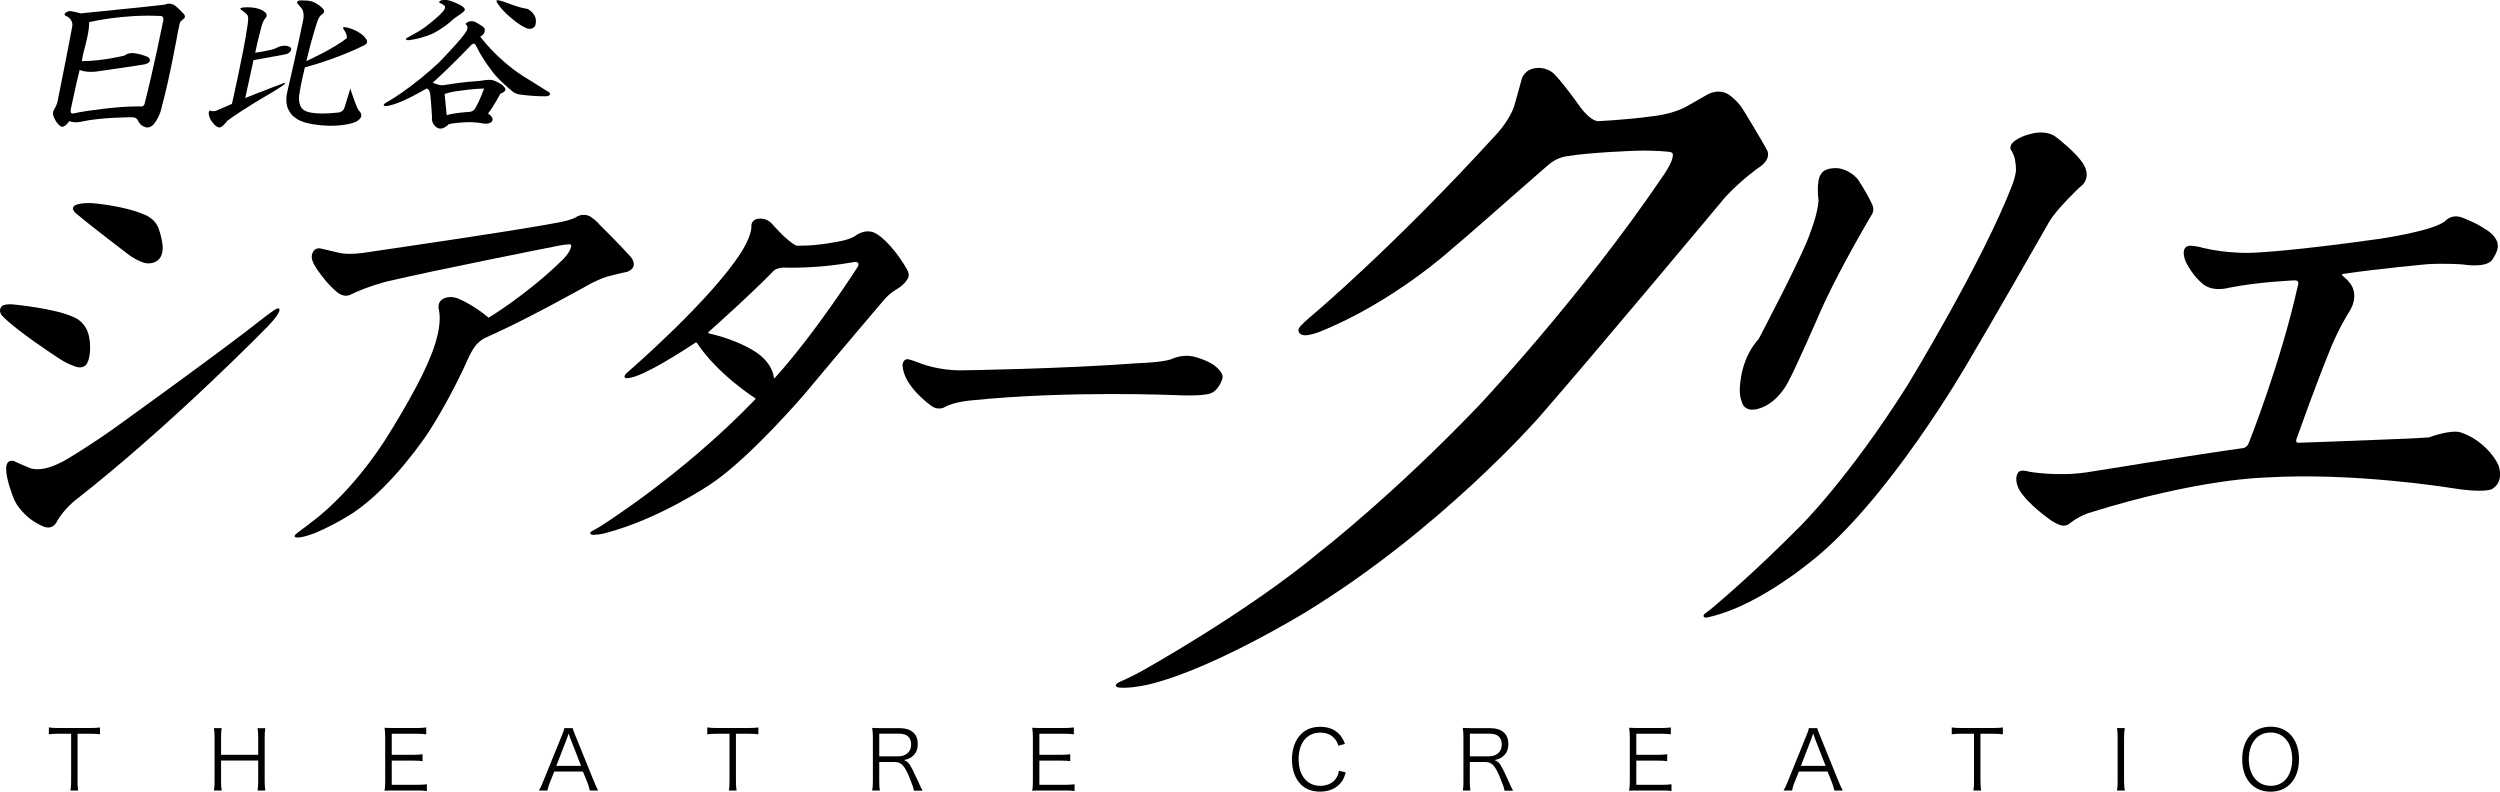 <?xml version="1.0" encoding="UTF-8"?><svg id="_レイヤー_2" xmlns="http://www.w3.org/2000/svg" viewBox="0 0 400 126.68"><defs><style>.cls-1{stroke-width:0px;}</style></defs><g id="_レイヤー_1-2"><path class="cls-1" d="m12.4,124.99c0,.65.03,1.01.11,1.49h-1.24c.08-.41.11-.87.11-1.49v-7.59h-2.05c-.67,0-1.08.03-1.51.09v-1.1c.46.06.8.09,1.5.09h5.13c.76,0,1.12-.03,1.55-.09v1.1c-.43-.06-.82-.09-1.55-.09h-2.04v7.59Z"/><path class="cls-1" d="m42.45,116.49c-.08.5-.1.83-.1,1.45v7.08c0,.64.03.96.1,1.47h-1.24c.08-.49.1-.84.1-1.47v-3.33h-5.94v3.33c0,.66.03,1,.1,1.47h-1.24c.08-.45.1-.83.1-1.47v-7.05c0-.63-.03-1.01-.1-1.47h1.24c-.08.49-.1.83-.1,1.45v2.82h5.94v-2.79c0-.62-.02-1.03-.1-1.47h1.24Z"/><path class="cls-1" d="m68.31,126.57c-.42-.07-.78-.09-1.48-.09h-3.85c-.63,0-1,.01-1.45.04.08-.5.1-.9.1-1.57v-7.01c0-.57-.03-.92-.1-1.5.46.03.82.04,1.45.04h3.75c.58,0,1.02-.03,1.47-.09v1.1c-.46-.06-.82-.09-1.47-.09h-4.05v3.37h3.46c.57,0,.97-.03,1.47-.09v1.11c-.44-.07-.78-.09-1.47-.09h-3.46v3.87h4.16c.61,0,.97-.03,1.46-.09v1.1Z"/><path class="cls-1" d="m91.27,118.2c-.04-.1-.04-.12-.29-.84-.07.2-.12.34-.14.43-.08.21-.12.36-.15.41l-1.68,4.34h3.96l-1.69-4.34Zm3.1,8.29c-.1-.47-.25-.93-.41-1.34l-.69-1.7h-4.59l-.68,1.7c-.2.5-.32.88-.41,1.34h-1.37c.26-.43.36-.63.71-1.51l2.95-7.26c.25-.62.36-.92.42-1.22h1.33c.05.25.12.42.44,1.22l2.95,7.26c.33.79.5,1.17.69,1.51h-1.35Z"/><path class="cls-1" d="m117.75,124.99c0,.65.03,1.01.1,1.49h-1.23c.08-.41.1-.87.1-1.49v-7.59h-2.05c-.67,0-1.07.03-1.51.09v-1.1c.46.06.8.09,1.5.09h5.13c.76,0,1.12-.03,1.55-.09v1.1c-.44-.06-.82-.09-1.55-.09h-2.04v7.59Z"/><path class="cls-1" d="m171.92,126.57c-.42-.07-.77-.09-1.47-.09h-3.85c-.63,0-1,.01-1.44.04.08-.5.1-.9.1-1.57v-7.01c0-.57-.03-.92-.1-1.5.46.03.81.04,1.44.04h3.75c.57,0,1.02-.03,1.47-.09v1.1c-.46-.06-.82-.09-1.47-.09h-4.05v3.37h3.46c.58,0,.97-.03,1.48-.09v1.11c-.45-.07-.79-.09-1.48-.09h-3.46v3.87h4.17c.61,0,.97-.03,1.46-.09v1.1Z"/><path class="cls-1" d="m143.79,121.01c.59,0,1.13-.21,1.49-.57.34-.33.5-.76.5-1.33,0-1.12-.66-1.72-1.91-1.72h-3.19v3.62h3.12Zm2.42,5.47c-.04-.4-.23-.93-.77-2.25-.76-1.8-1.28-2.31-2.33-2.31h-2.43v3.08c0,.67.02,1.01.1,1.49h-1.23c.08-.47.11-.83.11-1.47v-7.05c0-.56-.03-.98-.11-1.51.46.03.83.04,1.44.04h2.89c1.91,0,2.96.89,2.96,2.53,0,.84-.25,1.47-.79,1.93-.38.34-.71.5-1.42.66.54.16.87.51,1.34,1.45.32.62.63,1.3,1.05,2.21.22.51.4.91.59,1.23h-1.39Z"/><path class="cls-1" d="m214.15,119.33c-.19-.57-.34-.84-.62-1.16-.53-.62-1.31-.95-2.28-.95-2.13,0-3.47,1.63-3.47,4.25s1.35,4.26,3.47,4.26c1.04,0,1.92-.39,2.46-1.1.28-.38.41-.71.52-1.31l1.09.26c-.23.78-.39,1.14-.71,1.56-.74.98-1.93,1.52-3.4,1.52-1.26,0-2.33-.39-3.08-1.16-.92-.92-1.42-2.35-1.42-4s.52-3.13,1.5-4.09c.76-.73,1.76-1.12,3.01-1.12s2.23.36,2.95,1.07c.46.45.71.84,1.02,1.66l-1.05.3Z"/><path class="cls-1" d="m238.29,121.01c.59,0,1.13-.21,1.49-.57.34-.33.5-.76.5-1.33,0-1.12-.66-1.72-1.91-1.72h-3.19v3.62h3.11Zm2.42,5.47c-.04-.4-.23-.93-.78-2.25-.76-1.8-1.27-2.31-2.33-2.31h-2.43v3.08c0,.67.02,1.01.1,1.49h-1.22c.08-.47.1-.83.1-1.47v-7.05c0-.56-.03-.98-.1-1.51.46.03.83.04,1.43.04h2.89c1.91,0,2.96.89,2.96,2.53,0,.84-.25,1.47-.79,1.93-.38.34-.71.5-1.42.66.54.16.87.51,1.34,1.45.31.62.63,1.3,1.04,2.21.23.51.41.91.59,1.23h-1.39Z"/><path class="cls-1" d="m267.44,126.57c-.43-.07-.78-.09-1.47-.09h-3.86c-.63,0-1,.01-1.45.04.08-.5.11-.9.11-1.57v-7.01c0-.57-.03-.92-.11-1.5.46.03.82.04,1.45.04h3.75c.58,0,1.03-.03,1.47-.09v1.1c-.46-.06-.82-.09-1.47-.09h-4.05v3.37h3.46c.58,0,.97-.03,1.48-.09v1.11c-.45-.07-.79-.09-1.48-.09h-3.46v3.87h4.17c.6,0,.97-.03,1.46-.09v1.1Z"/><path class="cls-1" d="m290.4,118.2c-.04-.1-.04-.12-.29-.84-.06.2-.12.34-.15.43-.08.21-.12.36-.14.41l-1.68,4.34h3.96l-1.7-4.34Zm3.1,8.29c-.1-.47-.25-.93-.41-1.34l-.68-1.7h-4.59l-.69,1.7c-.2.5-.31.88-.4,1.34h-1.37c.26-.43.35-.63.71-1.51l2.94-7.26c.25-.62.36-.92.42-1.22h1.33c.05.25.12.42.45,1.22l2.94,7.26c.33.79.5,1.17.7,1.51h-1.36Z"/><path class="cls-1" d="m316.88,124.99c0,.65.03,1.01.1,1.49h-1.24c.08-.41.1-.87.1-1.49v-7.59h-2.05c-.67,0-1.08.03-1.51.09v-1.1c.46.06.8.09,1.5.09h5.13c.76,0,1.12-.03,1.55-.09v1.1c-.44-.06-.82-.09-1.55-.09h-2.04v7.59Z"/><path class="cls-1" d="m339.97,116.49c-.08.43-.12.92-.12,1.47v7.05c0,.58.04,1.03.12,1.47h-1.25c.08-.49.1-.82.1-1.47v-7.05c0-.66-.02-1-.1-1.47h1.25Z"/><path class="cls-1" d="m365.58,124.85c.75-.74,1.17-1.96,1.17-3.37s-.39-2.6-1.16-3.37c-.6-.59-1.39-.91-2.3-.91-2.1,0-3.48,1.69-3.48,4.26s1.4,4.27,3.5,4.27c.91,0,1.68-.3,2.28-.89m2.25-3.37c0,3.17-1.78,5.2-4.55,5.2s-4.54-2.03-4.54-5.2,1.79-5.2,4.55-5.2,4.54,2.03,4.54,5.2"/><path class="cls-1" d="m12.22,34.18c2.19,1.88,8.25,6.48,8.25,6.48,1.33,1.02,2.56,1.38,2.56,1.38,1.46.39,2.3-.47,2.3-.47.89-.73.68-2.37.68-2.37-.16-1.33-.52-2.3-.52-2.3-.52-2.01-2.51-2.61-2.51-2.61-2.82-1.25-7.52-1.72-7.52-1.72-1.78-.21-2.72.05-2.72.05-2.06.39-.52,1.57-.52,1.57"/><path class="cls-1" d="m2.08,48.7c-1.51-.1-1.8.31-1.8.31-.7.81.13,1.57.13,1.57,2.19,2.3,8.52,6.43,8.52,6.43,1.75,1.22,2.82,1.51,2.82,1.51,1.59.73,2.14-.31,2.14-.31.63-1.05.52-2.85.52-2.85,0-1.15-.31-2.06-.31-2.06-.62-1.93-2.19-2.5-2.19-2.5-2.93-1.46-9.82-2.09-9.82-2.09"/><path class="cls-1" d="m.99,75.08c0,1.61,1.02,4.19,1.02,4.19.43,1.26,1.02,1.92,1.02,1.92,0,0,.7,1.01,1.93,1.93.93.69,1.93,1.1,1.93,1.1,1.7.73,2.3-.94,2.3-.94,1.12-1.85,2.69-3.11,2.69-3.11,15.41-12.01,30.94-27.92,30.94-27.92,2.46-2.56,1.83-2.87,1.83-2.87-.22-.17-.68.16-1.36.65-.65.47-.65.46-1.3.97-6.58,5.22-23.61,17.44-23.61,17.44-3.84,2.76-7.6,4.99-7.6,4.99-4.35,2.59-6.22,1.36-6.22,1.36-1.07-.42-2.32-1.02-2.32-1.02-1.41-.34-1.25,1.31-1.25,1.31"/><path class="cls-1" d="m95.89,35.91s3.24,3.18,5.01,5.17c0,0,1.44,1.57-.5,2.4,0,0-.99.18-3.31.79,0,0-1.04.31-2.56,1.1,0,0-9.35,5.25-15.25,7.93-.58.26-1.7.78-1.7.78-.79.37-1.38,1.1-1.38,1.1-.76.88-1.36,2.32-1.36,2.32,0,0-2.67,6.14-6.43,11.88,0,0-5.43,8.25-11.7,12.53,0,0-2.66,1.83-6.37,3.4,0,0-1.63.63-2.56.69-.59.04-.77-.14-.57-.38,0,0-.09-.05,1.08-.9.39-.28.86-.63,1.64-1.25,0,0,5.72-3.99,11.46-12.72,0,0,5.22-8.07,7.36-13.39,0,0,2.11-4.59,1.49-7.73,0,0-.47-1.38.86-1.91,0,0,.86-.45,2.12.02,0,0,2.35.89,4.96,3.09,0,0,6.16-3.69,11.85-9.28,0,0,1.22-1.16,1.36-2.17,0,0,.08-.29-.31-.29,0,0-1.02.04-2.35.35,0,0-19.22,3.8-26.74,5.58,0,0-3.05.73-5.95,2.14,0,0-1.07.65-2.43-.7,0,0-1.18-.92-2.85-3.32,0,0-.87-1.15-.89-2.09,0,0,.08-1.46,1.36-1.31,0,0,1.59.36,3,.7,0,0,1.43.47,4.88-.13,0,0,25.35-3.69,30.74-4.81,1.52-.31,2.22-.7,2.22-.7,1.44-.94,2.56-.03,2.56-.03.58.37,1.25,1.1,1.25,1.1"/><path class="cls-1" d="m123.24,59.39c-.05-.21-.2-.78,0,0m14.04-16.77s-6.77,10.64-13.31,17.85c0,0-.12.16-.16-.04,0,0,.01-.76-.67-1.88,0,0-.8-1.46-2.71-2.53,0,0-2.68-1.7-6.93-2.66,0,0-.31-.08-.14-.24,0,0,6.31-5.57,10.49-9.85,0,0,.57-.52,1.93-.45,0,0,2.35.08,5.51-.18,0,0,2.35-.18,5.2-.68,0,0,.44-.12.69.02,0,0,.32.12.09.64m7.71.23c-2.51-4.18-4.65-5.38-4.65-5.38-1.82-1.21-3.66.39-3.66.39-1.1.59-2.66.81-2.66.81-4.02.79-6.58.63-6.58.63-1.46-.63-3.87-3.45-3.87-3.45-.76-.84-1.62-.86-1.62-.86-1.83-.15-1.72,1.18-1.72,1.18.07,1.58-1.62,4.18-1.62,4.18-4.91,7.73-18.02,19.06-18.02,19.06-.89.7-.62.99-.62.99.15.1.36.13.66.08.43-.04,1.12-.29,1.12-.29,3.18-1.1,9.57-5.39,9.57-5.39.14-.06.21.08.21.08,3.35,5.07,9.32,8.84,9.32,8.84.08.08-.02.2-.02.2-11.81,12.27-24.95,20.41-24.95,20.41-.42.26-.73.39-.95.53-.75.37-.41.57-.41.57.12.14.27.16.64.14.69-.02,1.6-.24,1.6-.24,8.82-2.3,16.98-7.89,16.98-7.89,6.16-4.08,14.94-14.32,14.94-14.32,6.89-8.25,12.33-14.62,12.33-14.62,1.31-1.67,2.51-2.24,2.51-2.24,1.36-.83,1.78-1.77,1.78-1.77.37-.68-.31-1.62-.31-1.62"/><path class="cls-1" d="m144.41,58.52c.2,3.34,4.54,6.37,4.54,6.37,1.04.84,2.09.31,2.09.31,1.54-.94,4.49-1.15,4.49-1.15,15.46-1.57,32.49-.83,32.49-.83,4.13.18,5.26-.17,5.26-.17,1.72-.27,2.31-2.51,2.31-2.51.29-1.03-1.52-2.23-1.52-2.23-1.29-.82-2.91-1.21-2.91-1.21-2-.54-3.77.38-3.77.38-1.57.52-5.12.62-5.12.62-12.54.94-28.31,1.15-28.31,1.15-3.79.08-6.79-1.15-6.79-1.15-1.57-.62-1.88-.62-1.88-.62-.9-.09-.89,1.04-.89,1.04"/><path class="cls-1" d="m250.8,24.99c3.66-.63,10.92-.87,10.92-.87,3.17-.1,5.29.17,5.29.17.69.1.72.26.59.96-.17.92-1.33,2.63-1.33,2.63-13.27,19.64-29.56,36.91-29.56,36.91-13.68,14.31-25.39,23.4-25.39,23.4-11.91,9.92-28.72,19.22-28.72,19.22-.43.26-2.69,1.38-3.03,1.51-1.11.43-1.04.73-1.04.73-.04.43.97.39,1.37.39,1.66,0,3.96-.54,3.96-.54,10.03-2.4,24.76-11.38,24.76-11.38,21.83-13.27,37.61-31.34,37.61-31.34,8.77-10.03,29.87-35.31,29.87-35.31,2.58-2.75,5.22-4.6,5.22-4.6,2.37-1.52,1.36-2.92,1.36-2.92-.63-1.25-3.76-6.37-3.76-6.37-.81-1.33-1.98-2.2-1.98-2.2-1.88-1.53-3.92-.16-3.92-.16-1.68.98-3.39,1.93-3.39,1.93-2.3,1.2-5.33,1.46-5.33,1.46-4.02.57-8.72.78-8.72.78-1.46-.31-2.88-2.46-2.88-2.46-2.54-3.56-3.76-4.8-3.76-4.8-1.15-1.39-2.82-1.26-2.82-1.26-2.15.03-2.61,1.67-2.61,1.67-.56,1.96-1.15,4.13-1.15,4.13-.68,2.45-2.93,4.81-2.93,4.81-16.87,18.49-29.93,29.35-29.93,29.35-.61.52-1.05.96-1.32,1.24-.55.57-.43.86-.43.86.12.47.47.74,1.23.71.73-.04,1.93-.46,1.93-.46,12.01-4.75,21.46-13.42,21.46-13.42,1.93-1.57,9.19-7.99,9.19-7.99,3.08-2.67,6.16-5.38,6.16-5.38,1.52-1.31,3.08-1.41,3.08-1.41"/><path class="cls-1" d="m294.1,26.92c-2.19-.16-2.66.83-2.66.83-.94,1.05-.47,4.39-.47,4.39-.21,2.3-1.25,4.86-1.25,4.86-.94,3.24-8.33,17.23-8.33,17.23-2.5,2.74-2.84,6.27-2.84,6.27-.47,2.56.1,3.66.1,3.66.47,2.09,2.82,1.2,2.82,1.2,2.98-.89,4.6-4.18,4.6-4.18,1.25-2.3,4.65-10.08,4.65-10.08,2.82-6.79,8.67-16.61,8.67-16.61.73-.94.05-1.98.05-1.98-.63-1.46-2.14-3.76-2.14-3.76-1.36-1.67-3.19-1.83-3.19-1.83"/><path class="cls-1" d="m321.78,24.05s-.47-.65.47-1.43c0,0,1.02-.84,2.69-1.2,0,0,2.53-.81,4.21.65,0,0,3.13,2.4,4.18,4.18,0,0,1.57,2.2-.63,3.76,0,0-3.65,3.45-4.8,5.43,0,0-9.3,16.3-13.16,22.77,0,0-12.9,22.43-25.48,32.02,0,0-6.53,5.35-13.06,7.68,0,0-1.69.6-2.75.82-.56.11-.71.14-.86-.08,0,0-.16-.25.35-.59.35-.23.98-.74,1.41-1.12,0,0,6.03-5.02,13.66-12.72,0,0,7.84-7.73,17.24-22.67,0,0,11.97-19.63,16.7-31.93.39-1.02.54-1.86.54-1.86.18-.84-.05-1.88-.12-2.37-.08-.49-.56-1.34-.56-1.34"/><path class="cls-1" d="m352.7,39.72c-2.19-.63-2.72-.32-2.72-.32-1.19.53-.2,2.61-.2,2.61,1.15,2.19,2.35,3.13,2.35,3.13,1.64,1.76,4.5.9,4.5.9,4.74-.95,10.5-1.18,10.5-1.18.86-.04.55.75.55.75-2.78,12.54-7.88,25.27-7.88,25.27-.28.75-.94.82-.94.82-6.89.94-25.07,3.89-25.07,3.89-4.75.67-9.09-.11-9.09-.11-1.56-.47-1.8.14-1.8.14-.76,1.12.18,2.74.18,2.74,1.36,2.3,4.81,4.7,4.81,4.7,1.04.78,1.83.98,1.83.98.47.12.9.12,1.45-.31,1.53-1.2,3.02-1.65,3.02-1.65,17.74-5.56,28.36-5.68,28.36-5.68,13.92-.86,29.38,1.64,29.38,1.64,5.64.94,6.79.21,6.79.21,2.04-1.2,1.05-3.76,1.05-3.76-.94-2.19-3.14-3.76-3.14-3.76-1.56-1.18-2.97-1.56-2.97-1.56-1.64-.47-5.02.81-5.02.81-2.08.16-5.25.27-5.25.27-6.23.27-15.59.59-15.59.59-.63.08-.35-.63-.35-.63,2.95-8.33,5.05-13.48,5.05-13.48,1.56-4.07,3.34-6.79,3.34-6.79,1.79-2.77.18-4.61.18-4.61-.47-.63-1.14-1.14-1.14-1.14-.27-.31-.12-.35-.12-.35,6.08-.89,13.63-1.57,13.63-1.57,3.06-.17,5.62.04,5.62.04,3.91.57,4.65-.63,4.65-.63,1.1-1.46.99-2.4.99-2.4-.04-1.49-1.83-2.51-1.83-2.51-1.71-1.19-3.97-1.99-3.97-1.99-1.62-.57-2.56.53-2.56.53-1.84,1.67-10.76,2.93-10.76,2.93-13.37,1.88-19.01,2.14-19.01,2.14-4.8.37-8.83-.68-8.83-.68"/><path class="cls-1" d="m23.15,16.54s-.06.47-.52.5c0,0-2.55-.17-7.94.61,0,0-1.47.17-2.98.51,0,0-.6.15-.35-.84,0,0,1-4.73,1.39-6.14,0,0,1.09.59,3.34.17,0,0,5.88-.84,7.09-1.06,0,0,1.43-.33.49-1.17,0,0-1.03-.45-1.88-.56,0,0-1.06-.3-1.88.33,0,0-3.24.85-6.82.9.18-1.16.38-1.78.51-2.31,0,0,.75-2.73.66-3.94,0,0,5.46-1.31,11.46-.98,0,0,.53-.02.4.72,0,0-1.61,8.01-2.97,13.26m6.27-14.29c-.54-.61-1.39-1.34-1.39-1.34-.9-.62-1.64-.17-1.64-.17-1.76.23-13.51,1.4-13.51,1.4-.85-.26-1.46-.34-1.46-.34-.48-.08-.72.11-.72.11-.88.47.06.73.06.73.93.53.82,1.45.82,1.45-.24,1.51-2.39,12.24-2.39,12.24-.11.49-.57,1.28-.57,1.28-.37.56.09,1.34.09,1.34.39.86.94,1.23.94,1.23.67.45,1.42-.8,1.42-.8.85.33,1.82.11,1.82.11,3.27-.75,8.33-.73,8.33-.73.71.03.88.59.88.59.36.73.97.92.97.92.85.45,1.54-.41,1.54-.41,1.09-1.34,1.33-2.99,1.33-2.99,1.15-4.13,2.51-11.67,2.51-11.67.24-1.29.37-1.67.37-1.67.24-.28.54-.5.54-.5.48-.34.06-.78.06-.78"/><path class="cls-1" d="m45.45,13.28c-1.87.68-6.21,2.4-6.21,2.4.34-1.6,1.32-6.06,1.32-6.06,2.49-.42,5.15-.94,5.15-.94.62-.13.82-.57.82-.57.28-.57-.48-.73-.48-.73-.93-.26-1.87.31-1.87.31-.63.37-3.35.74-3.35.74.49-2.32,1.08-4.44,1.08-4.44.14-.57.51-1.04.51-1.04.68-.68-.23-1.15-.23-1.15-.51-.42-1.59-.57-1.59-.57-.82-.13-1.7-.03-1.7-.03-.93.11-.11.5-.11.5.63.47.77.69.77.69.31.26.02,1.82.02,1.82-.51,3.76-2.47,12.41-2.47,12.41-1.08.47-2.43,1.05-2.43,1.05-.4.21-.87.08-.87.08-.4-.26-.42.36-.42.36.06,1.1,1.02,1.93,1.02,1.93.57.52.9.31.9.31.57-.31,1.08-1.05,1.08-1.05,3.26-2.32,6.49-4.13,6.49-4.13,2.1-1.23,2.72-1.75,2.72-1.75.06-.16-.17-.13-.17-.13"/><path class="cls-1" d="m56.08,14.27s.97,3.08,1.36,3.45c0,0,.51.46.34.91,0,0-.09.66-1.34,1.04,0,0-1.84.65-4.9.39,0,0-2.86-.18-4.03-1.04,0,0-.85-.45-1.25-1.28,0,0-.79-1.09-.28-3.11,0,0,1.82-7.83,2.56-11.59,0,0,.2-1.2-.34-1.78-.1-.1,0,0,0,0,0,0-.25-.26-.54-.63,0,0-.28-.2,0-.46,0,0,.16-.15.9-.1,0,0,1.09-.02,1.69.3,0,0,1.02.47,1.47,1.1,0,0,.46.42-.28.89,0,0-.35.22-.62.94,0,0-.91,2.66-1.81,6.48,0,0,4.45-2.02,6.49-3.69,0,0,.1-.59-.54-1.43,0,0-.23-.42.23-.31,0,0,.68.08,1.36.39,0,0,1.39.53,1.98,1.44,0,0,.6.65-.23,1.05,0,0-4.08,2.09-9.52,3.55,0,0-.66,2.66-.9,4.39,0,0-.33,1.92.9,2.53,0,0,1.04.81,5.47.29,0,0,.66-.1.87-.78.29-.92.84-2.72.84-2.72.08-.52.14-.21.14-.21"/><path class="cls-1" d="m72.77,14.63c1.59-.21,2.5-.39,4.68-.47,0,0-.61,1.82-1.42,3.17,0,0-.21.59-1.14.59,0,0-2.14.11-3.42.51,0,0-.21-2.12-.33-3.38,0,0,.31-.17,1.61-.42m14.94.04c-2.1-1.35-3.97-2.47-3.97-2.47-4.4-2.86-6.88-6.35-6.88-6.35.74-.37.71-.88.71-.88.16-.45-.39-.78-.39-.78-.63-.42-1.01-.61-1.01-.61-.57-.33-1.12-.14-1.12-.14-.45.21-.57.41-.57.41.68.37.13,1.19.13,1.19-.51.99-4.23,4.83-4.23,4.83-4.69,4.42-8.39,6.43-8.39,6.43-.82.44-.52.61-.52.61.34.16,1.13-.1,1.13-.1,2.04-.47,5.69-2.66,5.69-2.66.52.17.57.94.57.94.11.73.28,3.6.28,3.6-.11.84.34,1.31.34,1.31.51.68,1.08.57,1.08.57.57,0,1.29-.71,1.29-.71,1.39-.31,3.36-.33,3.71-.31,1.22.07,2.04.25,2.04.25.71,0,.94-.2.94-.2.87-.65-.44-1.44-.44-1.44.85-1.04,1.99-3.18,1.99-3.18.85-.31.8-.63.8-.63,0-.42-.63-.84-.63-.84-.71-.46-1.25-.63-1.25-.63-.62-.26-2.1.05-2.1.05-2.8.17-5.5.63-5.5.63-.76.16-1.09.02-1.09.02-.22,0-1.06-.35-1.06-.35,3.01-2.72,6.06-5.93,6.06-5.93.27-.31.45-.31.45-.31.26-.1.51.52.51.52,1.06,2.16,2.78,4.28,2.78,4.28.85,1.1,3,2.87,3,2.87.49.41,1.2.47,1.2.47,2.83.37,4.36.26,4.36.26.85-.28.1-.75.1-.75m-5.01-11.05c.6.47,1.25.78,1.25.78.51.32,1,.24,1,.24.63-.16.72-.59.72-.59.3-1.08-.25-1.69-.25-1.69-.28-.52-.96-.89-.96-.89-1.08-.2-1.05-.2-2.21-.57-.68-.26-1.13-.41-1.13-.41-.25-.12-.85-.29-.85-.29-.17-.06-.36-.09-.57-.13-.62-.12.11.78.11.78.93,1.34,2.89,2.78,2.89,2.78m-16.8,2.76c1.91-.31,3.35-.99,3.35-.99,1.77-.89,3-2.04,3-2.04.24-.27,1.06-.82,1.06-.82,0,0,.57-.35.93-.69.39-.37-.17-.73-.17-.73-.57-.47-1.93-.94-1.93-.94-.68-.21-1.07-.17-1.07-.17-.55.02-.69.22-.69.22-.33.23.23.37.23.37.36.17.55.39.55.39.19.2-.1.65-.1.65-.68.99-3.23,2.87-3.23,2.87-.96.68-2.62,1.53-2.62,1.53-.34.18-.24.3-.24.3,0,.23.93.05.93.05"/></g></svg>